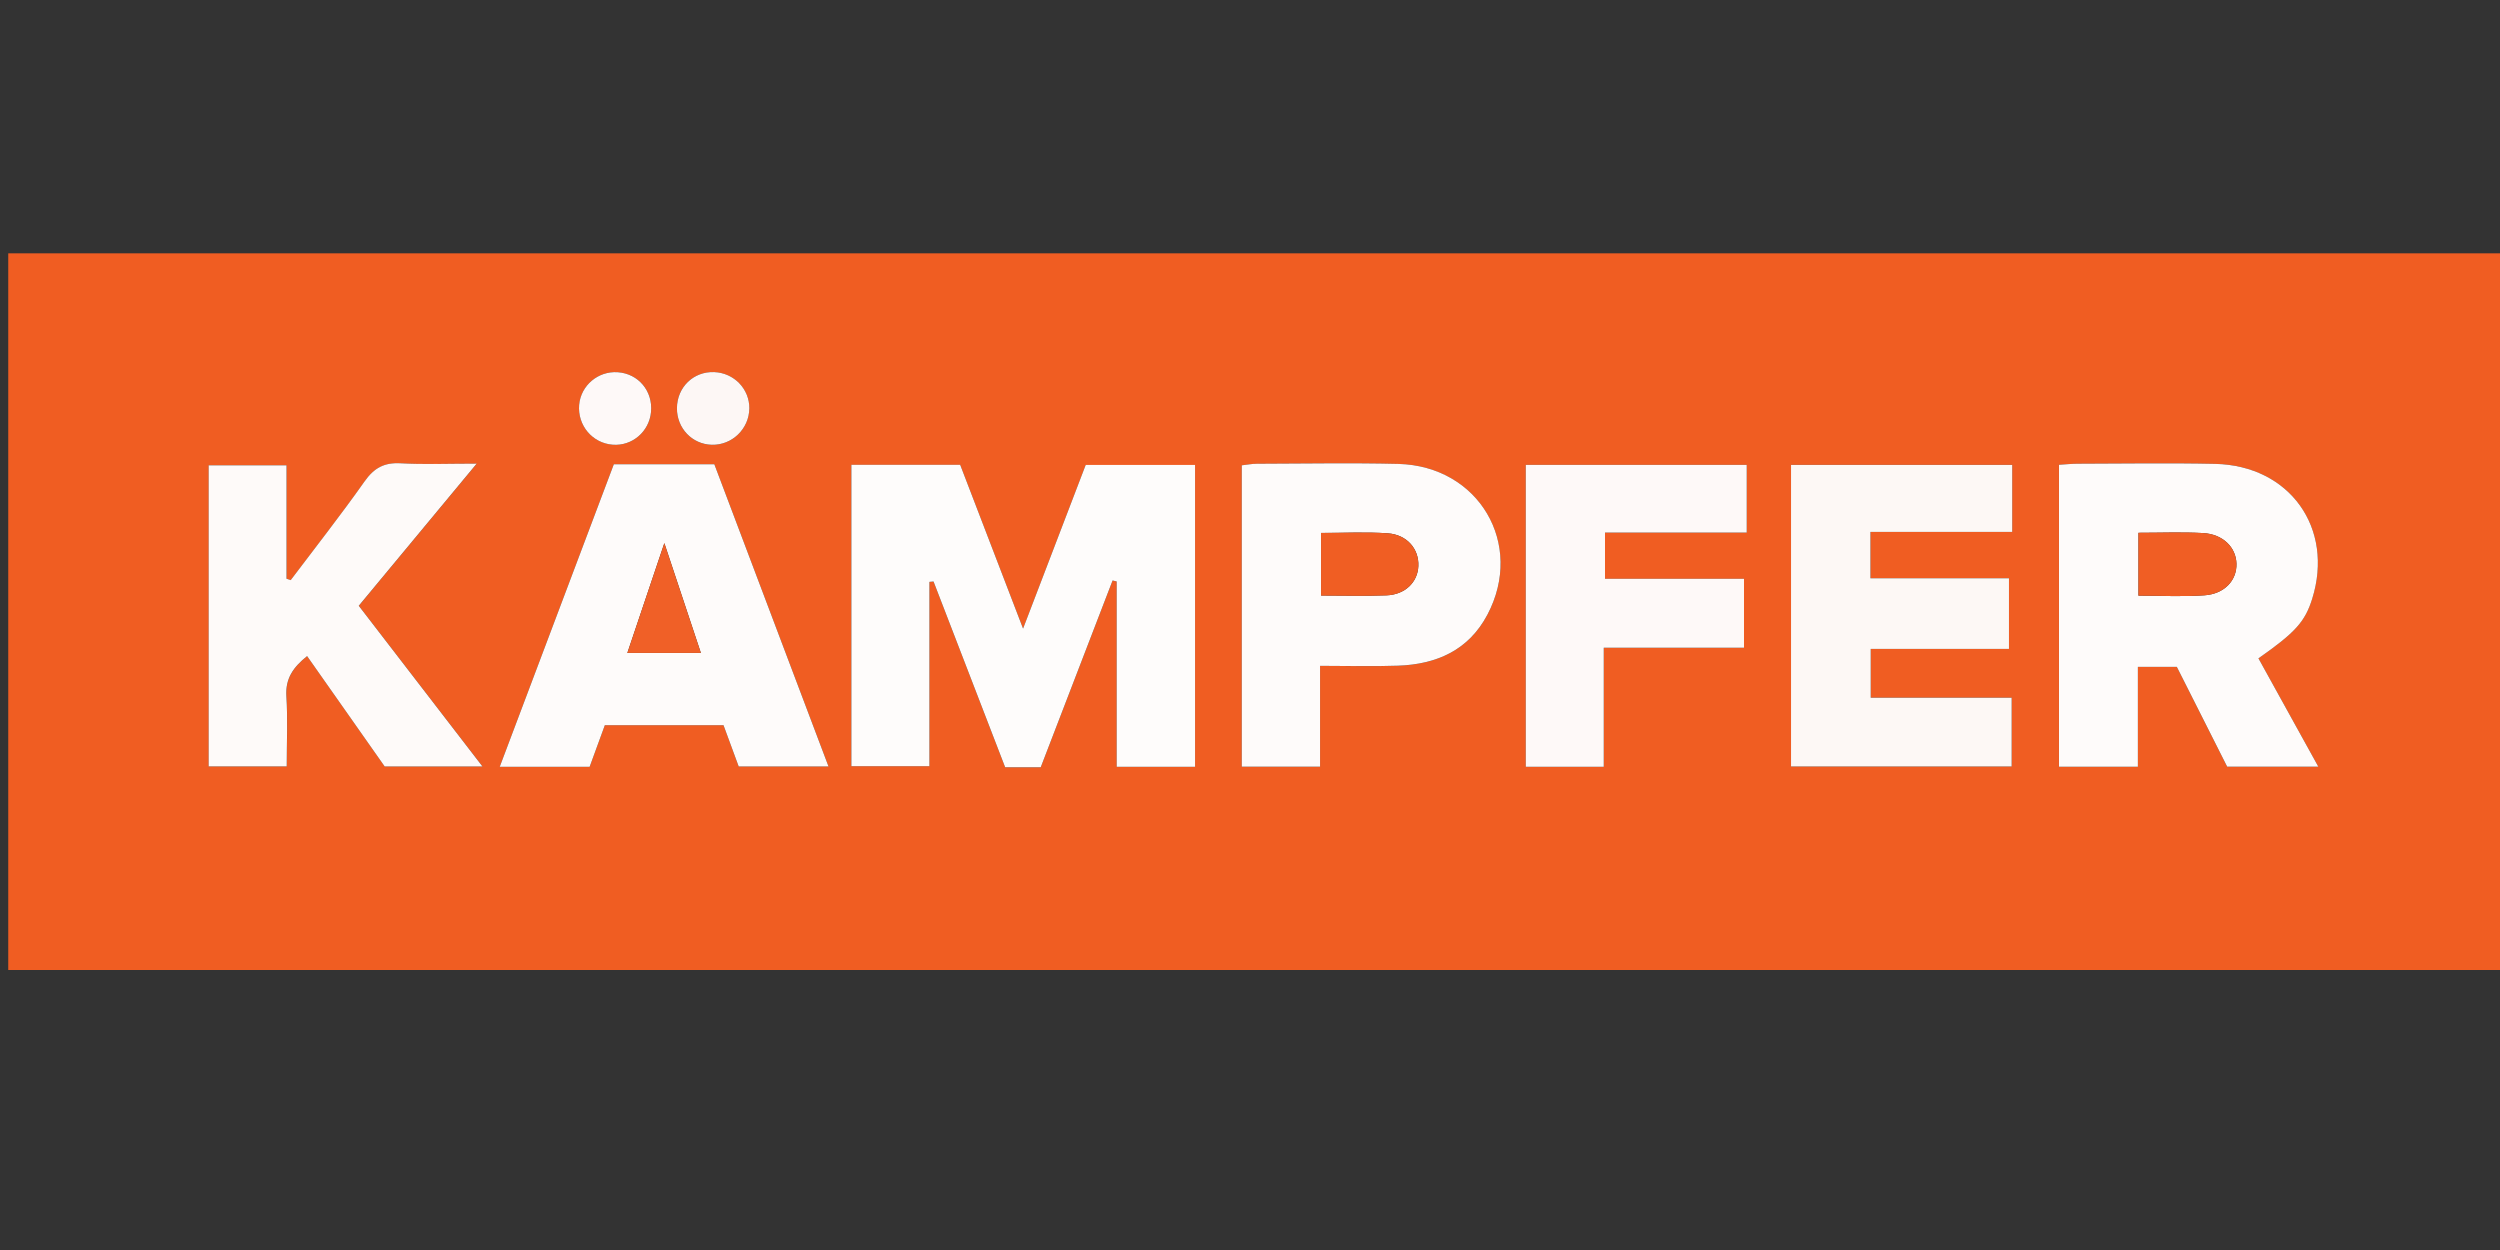 <svg xmlns="http://www.w3.org/2000/svg" id="Layer_1" viewBox="0 0 800 400"><rect x="0" y="0" width="800" height="400" fill="#333333" stroke="none"/><defs><style>      .cls-1 {        fill: #f05d22;      }      .cls-2 {        fill: #f06027;      }      .cls-3 {        fill: #fefaf9;      }      .cls-4 {        fill: #fef9f8;      }      .cls-5 {        fill: #fdf7f5;      }      .cls-6 {        fill: #f05e23;      }      .cls-7 {        fill: #fdf8f5;      }      .cls-8 {        fill: #f05e24;      }      .cls-9 {        fill: #fefcfb;      }      .cls-10 {        fill: #fefbfa;      }    </style></defs><path class="cls-1" d="M2.64,81.06c265.79,0,531.57,0,797.36,0,0,76.45,0,152.89,0,229.34-265.79,0-531.57,0-797.36,0,0-76.45,0-152.89,0-229.34ZM297.41,186.21c.44-.04.88-.08,1.32-.12,7.64,19.81,15.27,39.61,22.92,59.45h11.38c7.68-19.97,15.34-39.88,23-59.78.44.11.87.21,1.31.32v59.3h25.08v-96.59h-35c-6.51,17.01-13.02,34.01-20.04,52.37-7.08-18.44-13.58-35.37-20.12-52.41h-34.82v96.44h24.97v-58.97ZM658.87,148.73v96.63h25.24v-31.97h12.46c5.49,10.89,10.86,21.53,16.11,31.94h29.17c-6.67-12.06-12.93-23.39-19.16-34.66,11.82-8.27,14.91-11.73,17.2-19.05,7.08-22.62-7.17-42.64-31.04-43.18-14.65-.33-29.3-.08-43.96-.05-1.95,0-3.9.21-6.03.34ZM196.42,148.57c-12.19,32.32-24.27,64.35-36.51,96.81h28.77c1.7-4.65,3.28-8.99,4.87-13.32h37.97c1.71,4.65,3.31,9,4.86,13.2h28.74c-12.36-32.72-24.46-64.74-36.53-96.69h-32.17ZM642.87,207.65v-22.61h-44.33v-14.84h45.37v-21.44h-70.78v96.5h70.6v-22h-45.1v-15.62h44.24ZM66.77,245.25h25c0-7.83.35-15.16-.11-22.44-.36-5.77,2.27-9.34,6.63-12.85,8.56,12.18,16.83,23.94,24.82,35.31h31.29c-13.59-17.65-26.54-34.47-39.58-51.41,12.39-14.93,24.57-29.62,37.74-45.49-9.3,0-16.82.31-24.31-.11-5.22-.29-8.5,1.44-11.53,5.74-7.6,10.76-15.75,21.13-23.68,31.65-.44-.15-.89-.3-1.33-.45v-36.29h-24.92v96.35ZM422.42,213.08c9.02,0,17,.23,24.96-.05,12.29-.43,22.55-4.92,28.58-16.3,11.96-22.61-2.74-47.62-28.51-48.27-15.09-.38-30.2-.09-45.3-.05-1.51,0-3.02.31-4.78.5v96.43h25.05v-32.25ZM513.2,245.37v-38.1h44.88v-22.06h-44.48v-14.79h45.35v-21.66h-70.7v96.61h24.95ZM239.78,130.73c.07-6.26-4.9-11.4-11.26-11.65-6.62-.26-11.88,4.84-11.91,11.56-.03,6.39,4.86,11.52,11.14,11.7,6.49.18,11.96-5.1,12.02-11.6ZM197.68,119.11c-6.28-.44-11.81,4.24-12.34,10.44-.57,6.57,4.23,12.26,10.75,12.76,6.23.47,11.67-4.19,12.25-10.5.62-6.67-4.05-12.24-10.65-12.7Z"></path><path class="cls-9" d="M297.41,186.21v58.97h-24.97v-96.44h34.82c6.54,17.04,13.04,33.97,20.12,52.41,7.02-18.35,13.53-35.36,20.04-52.37h35v96.59h-25.08v-59.3c-.44-.11-.87-.21-1.31-.32-7.66,19.91-15.32,39.81-23,59.78h-11.38c-7.65-19.84-15.28-39.64-22.92-59.45-.44.04-.88.08-1.32.12Z"></path><path class="cls-10" d="M658.87,148.73c2.13-.13,4.08-.34,6.03-.34,14.65-.03,29.31-.28,43.96.05,23.87.54,38.12,20.56,31.04,43.18-2.29,7.32-5.38,10.78-17.2,19.05,6.23,11.27,12.49,22.6,19.16,34.66h-29.17c-5.25-10.41-10.61-21.05-16.11-31.94h-12.46v31.97h-25.24v-96.63ZM684.3,190.61c7.43,0,14.31.38,21.13-.11,6.43-.46,10.36-4.8,10.24-10.09-.12-5.24-4.32-9.48-10.68-9.83-6.79-.38-13.61-.09-20.69-.09v20.12Z"></path><path class="cls-10" d="M196.42,148.57h32.17c12.07,31.95,24.17,63.97,36.53,96.69h-28.74c-1.55-4.2-3.15-8.55-4.86-13.2h-37.97c-1.58,4.33-3.17,8.68-4.87,13.32h-28.77c12.24-32.46,24.32-64.49,36.51-96.81ZM212.59,173.8c-4.21,12.49-7.95,23.6-11.84,35.14h23.53c-3.85-11.57-7.53-22.63-11.69-35.14Z"></path><path class="cls-7" d="M642.87,207.65h-44.24v15.62h45.1v22h-70.6v-96.5h70.78v21.44h-45.37v14.84h44.33v22.61Z"></path><path class="cls-3" d="M66.77,245.25v-96.35h24.92v36.29c.44.15.89.3,1.33.45,7.93-10.52,16.08-20.89,23.68-31.65,3.04-4.3,6.32-6.04,11.53-5.74,7.48.42,15.01.11,24.31.11-13.16,15.87-25.35,30.56-37.74,45.49,13.04,16.94,25.99,33.76,39.58,51.41h-31.29c-7.99-11.37-16.25-23.13-24.82-35.31-4.36,3.51-6.99,7.08-6.63,12.85.46,7.28.11,14.61.11,22.44h-25Z"></path><path class="cls-10" d="M422.42,213.08v32.25h-25.05v-96.43c1.76-.19,3.27-.5,4.78-.5,15.1-.03,30.21-.33,45.3.05,25.78.65,40.48,25.67,28.51,48.27-6.02,11.38-16.29,15.87-28.58,16.3-7.96.28-15.94.05-24.96.05ZM422.73,190.57c7.33,0,14.16.21,20.97-.06,5.93-.23,9.96-4.21,10.18-9.37.23-5.46-3.62-10.06-9.83-10.49-6.98-.48-14.03-.11-21.31-.11v20.02Z"></path><path class="cls-4" d="M513.2,245.37h-24.95v-96.61h70.7v21.66h-45.35v14.79h44.48v22.06h-44.88v38.1Z"></path><path class="cls-5" d="M239.78,130.73c-.07,6.51-5.54,11.78-12.02,11.6-6.29-.17-11.18-5.31-11.14-11.7.03-6.72,5.29-11.81,11.91-11.56,6.36.25,11.32,5.39,11.26,11.65Z"></path><path class="cls-4" d="M197.68,119.11c6.6.46,11.27,6.02,10.65,12.7-.58,6.31-6.02,10.97-12.25,10.5-6.52-.49-11.31-6.18-10.75-12.76.53-6.2,6.07-10.88,12.34-10.44Z"></path><path class="cls-8" d="M684.3,190.61v-20.12c7.08,0,13.91-.29,20.69.09,6.36.35,10.56,4.59,10.68,9.83.12,5.29-3.81,9.64-10.24,10.09-6.82.49-13.69.11-21.13.11Z"></path><path class="cls-2" d="M212.59,173.8c4.16,12.52,7.84,23.57,11.69,35.14h-23.53c3.89-11.54,7.63-22.65,11.84-35.14Z"></path><path class="cls-6" d="M422.73,190.57v-20.02c7.29,0,14.33-.37,21.31.11,6.21.43,10.06,5.02,9.83,10.49-.22,5.15-4.25,9.13-10.18,9.37-6.81.27-13.63.06-20.97.06Z"></path></svg>